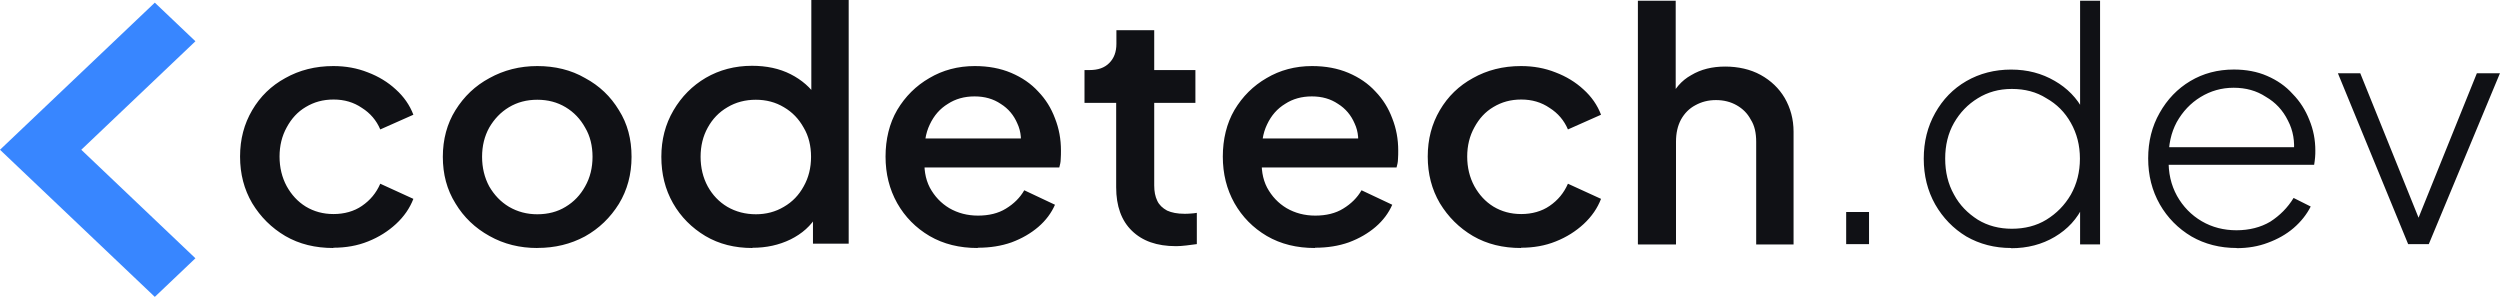 <?xml version="1.0" encoding="UTF-8"?> <svg xmlns="http://www.w3.org/2000/svg" width="160" height="19" viewBox="0 0 160 19" fill="none"><g clip-path="url(#clip0_78_18)"><path d="M21.334 15.872C20.177 15.872 19.157 15.626 18.258 15.104C17.374 14.581 16.675 13.886 16.14 13.004C15.623 12.121 15.364 11.135 15.364 10.021C15.364 8.907 15.623 7.934 16.14 7.052C16.657 6.17 17.359 5.488 18.258 4.997C19.157 4.491 20.177 4.228 21.334 4.228C22.128 4.228 22.856 4.36 23.544 4.633C24.228 4.893 24.825 5.256 25.327 5.72C25.844 6.183 26.226 6.734 26.456 7.343L24.337 8.284C24.093 7.706 23.697 7.242 23.165 6.907C22.634 6.543 22.037 6.37 21.352 6.37C20.668 6.37 20.104 6.529 19.569 6.848C19.052 7.152 18.655 7.585 18.349 8.152C18.044 8.702 17.891 9.325 17.891 10.021C17.891 10.716 18.044 11.353 18.349 11.917C18.655 12.467 19.052 12.903 19.569 13.222C20.1 13.54 20.679 13.699 21.352 13.699C22.026 13.699 22.663 13.526 23.165 13.177C23.697 12.813 24.079 12.35 24.337 11.758L26.456 12.727C26.226 13.322 25.862 13.855 25.342 14.336C24.839 14.799 24.246 15.177 23.558 15.45C22.874 15.727 22.128 15.855 21.334 15.855V15.868V15.872ZM34.387 15.872C33.273 15.872 32.254 15.626 31.326 15.104C30.412 14.599 29.681 13.903 29.149 13.017C28.6 12.135 28.341 11.149 28.341 10.035C28.341 8.92 28.614 7.907 29.149 7.052C29.699 6.17 30.412 5.488 31.326 4.997C32.24 4.491 33.259 4.228 34.387 4.228C35.516 4.228 36.549 4.474 37.448 4.997C38.362 5.488 39.079 6.17 39.611 7.052C40.16 7.92 40.419 8.907 40.419 10.035C40.419 11.163 40.146 12.163 39.611 13.045C39.061 13.927 38.347 14.623 37.434 15.132C36.52 15.623 35.516 15.868 34.402 15.868H34.387V15.872ZM34.387 13.713C35.072 13.713 35.683 13.554 36.2 13.235C36.731 12.917 37.143 12.481 37.448 11.931C37.769 11.367 37.922 10.73 37.922 10.035C37.922 9.339 37.769 8.702 37.448 8.166C37.143 7.616 36.731 7.18 36.2 6.862C35.668 6.543 35.072 6.384 34.387 6.384C33.703 6.384 33.106 6.543 32.574 6.862C32.043 7.18 31.632 7.616 31.311 8.166C31.006 8.716 30.853 9.339 30.853 10.035C30.853 10.73 31.006 11.367 31.311 11.931C31.632 12.481 32.043 12.917 32.574 13.235C33.124 13.554 33.717 13.713 34.387 13.713ZM48.143 15.872C47.032 15.872 46.024 15.626 45.143 15.104C44.273 14.581 43.575 13.886 43.072 13.004C42.57 12.121 42.326 11.135 42.326 10.035C42.326 8.934 42.584 7.948 43.101 7.066C43.618 6.183 44.306 5.488 45.172 4.979C46.042 4.474 47.032 4.211 48.128 4.211C49.056 4.211 49.879 4.384 50.596 4.747C51.313 5.111 51.877 5.602 52.289 6.225L51.925 6.761V0H54.316V15.595H52.03V13.336L52.303 13.772C51.907 14.453 51.328 14.959 50.596 15.322C49.85 15.685 49.042 15.858 48.157 15.858L48.143 15.872ZM48.372 13.713C49.042 13.713 49.635 13.554 50.17 13.235C50.72 12.917 51.131 12.481 51.433 11.931C51.754 11.367 51.907 10.73 51.907 10.035C51.907 9.339 51.754 8.702 51.433 8.166C51.127 7.616 50.716 7.18 50.17 6.862C49.639 6.543 49.042 6.384 48.372 6.384C47.702 6.384 47.091 6.543 46.559 6.862C46.01 7.18 45.598 7.616 45.296 8.166C44.99 8.716 44.838 9.339 44.838 10.035C44.838 10.73 44.99 11.367 45.296 11.931C45.602 12.481 46.013 12.917 46.545 13.235C47.094 13.554 47.702 13.713 48.387 13.713H48.372ZM62.568 15.872C61.41 15.872 60.391 15.626 59.492 15.104C58.608 14.581 57.923 13.886 57.421 13.004C56.919 12.107 56.675 11.121 56.675 10.021C56.675 8.92 56.919 7.893 57.421 7.038C57.938 6.17 58.626 5.488 59.478 4.997C60.33 4.491 61.305 4.228 62.386 4.228C63.256 4.228 64.031 4.374 64.716 4.664C65.4 4.955 65.979 5.346 66.452 5.865C66.925 6.356 67.275 6.92 67.519 7.574C67.777 8.225 67.901 8.907 67.901 9.63C67.901 9.803 67.901 9.993 67.886 10.18C67.886 10.367 67.839 10.557 67.795 10.716H58.564V8.862H66.423L65.265 9.702C65.404 9.021 65.356 8.429 65.112 7.907C64.883 7.37 64.534 6.952 64.046 6.647C63.573 6.329 63.027 6.17 62.371 6.17C61.716 6.17 61.152 6.329 60.664 6.647C60.162 6.952 59.78 7.384 59.507 7.965C59.234 8.529 59.125 9.211 59.187 10.021C59.11 10.775 59.216 11.439 59.507 12.004C59.813 12.568 60.224 13.004 60.755 13.322C61.305 13.64 61.913 13.799 62.597 13.799C63.282 13.799 63.893 13.654 64.381 13.35C64.883 13.045 65.28 12.654 65.553 12.177L67.519 13.104C67.289 13.626 66.94 14.104 66.452 14.523C65.979 14.927 65.415 15.259 64.745 15.509C64.09 15.741 63.373 15.855 62.583 15.855L62.568 15.868V15.872ZM75.257 15.754C74.038 15.754 73.109 15.422 72.44 14.768C71.77 14.118 71.435 13.19 71.435 11.986V6.585H69.408V4.484H69.728C70.278 4.484 70.689 4.339 70.991 4.035C71.297 3.73 71.45 3.325 71.45 2.803V1.934H73.87V4.484H76.506V6.585H73.87V11.868C73.87 12.259 73.932 12.578 74.067 12.855C74.187 13.114 74.402 13.318 74.693 13.477C74.984 13.609 75.348 13.682 75.803 13.682C75.909 13.682 76.047 13.682 76.185 13.668C76.324 13.668 76.458 13.64 76.597 13.623V15.623C76.4 15.65 76.171 15.682 75.927 15.709C75.683 15.737 75.468 15.754 75.286 15.754H75.257ZM84.153 15.872C82.996 15.872 81.977 15.626 81.078 15.104C80.193 14.581 79.509 13.886 79.006 13.004C78.504 12.107 78.26 11.121 78.26 10.021C78.26 8.92 78.504 7.893 79.006 7.038C79.523 6.17 80.211 5.488 81.063 4.997C81.915 4.491 82.89 4.228 83.971 4.228C84.841 4.228 85.617 4.374 86.301 4.664C86.985 4.955 87.564 5.346 88.037 5.865C88.51 6.356 88.86 6.92 89.104 7.574C89.362 8.225 89.486 8.907 89.486 9.63C89.486 9.803 89.486 9.993 89.471 10.18C89.471 10.367 89.424 10.557 89.38 10.716H80.149V8.862H88.008L86.85 9.702C86.989 9.021 86.942 8.429 86.698 7.907C86.468 7.37 86.119 6.952 85.631 6.647C85.158 6.329 84.612 6.17 83.957 6.17C83.302 6.17 82.737 6.329 82.25 6.647C81.747 6.952 81.365 7.384 81.092 7.965C80.819 8.529 80.71 9.211 80.772 10.021C80.695 10.775 80.801 11.439 81.092 12.004C81.398 12.568 81.809 13.004 82.341 13.322C82.89 13.64 83.498 13.799 84.182 13.799C84.867 13.799 85.478 13.654 85.966 13.35C86.468 13.045 86.865 12.654 87.138 12.177L89.104 13.104C88.874 13.626 88.525 14.104 88.037 14.523C87.564 14.927 87 15.259 86.33 15.509C85.675 15.741 84.958 15.855 84.168 15.855L84.153 15.868V15.872ZM97.345 15.872C96.187 15.872 95.168 15.626 94.269 15.104C93.384 14.581 92.686 13.886 92.15 13.004C91.633 12.121 91.375 11.135 91.375 10.021C91.375 8.907 91.633 7.934 92.15 7.052C92.667 6.17 93.37 5.488 94.269 4.997C95.168 4.491 96.187 4.228 97.345 4.228C98.138 4.228 98.866 4.36 99.554 4.633C100.238 4.893 100.835 5.256 101.338 5.72C101.855 6.183 102.237 6.734 102.466 7.343L100.348 8.284C100.104 7.706 99.707 7.242 99.176 6.907C98.644 6.543 98.047 6.37 97.363 6.37C96.679 6.37 96.114 6.529 95.579 6.848C95.062 7.152 94.666 7.585 94.36 8.152C94.054 8.702 93.901 9.325 93.901 10.021C93.901 10.716 94.054 11.353 94.36 11.917C94.666 12.467 95.062 12.903 95.579 13.222C96.111 13.54 96.689 13.699 97.363 13.699C98.036 13.699 98.673 13.526 99.176 13.177C99.707 12.813 100.089 12.35 100.348 11.758L102.466 12.727C102.237 13.322 101.873 13.855 101.356 14.336C100.854 14.799 100.26 15.177 99.572 15.45C98.888 15.727 98.142 15.855 97.348 15.855V15.868L97.345 15.872ZM104.825 15.623V0.045H107.245V6.678L106.863 6.388C107.154 5.692 107.609 5.156 108.236 4.81C108.862 4.433 109.59 4.26 110.412 4.26C111.235 4.26 112.028 4.433 112.684 4.796C113.339 5.159 113.856 5.651 114.223 6.273C114.587 6.91 114.788 7.619 114.788 8.433V15.644H112.396V9.069C112.396 8.505 112.291 8.028 112.047 7.651C111.832 7.246 111.53 6.955 111.148 6.737C110.765 6.519 110.325 6.405 109.823 6.405C109.32 6.405 108.894 6.519 108.498 6.737C108.115 6.941 107.813 7.242 107.584 7.651C107.369 8.055 107.264 8.519 107.264 9.069V15.644H104.843L104.829 15.63L104.825 15.623ZM118.155 15.623V13.568H119.618V15.623H118.155ZM128.711 15.872C127.659 15.872 126.701 15.626 125.846 15.135C125.009 14.63 124.339 13.934 123.851 13.08C123.363 12.211 123.12 11.242 123.12 10.156C123.12 9.069 123.363 8.1 123.851 7.232C124.339 6.363 124.994 5.682 125.846 5.19C126.698 4.699 127.659 4.453 128.711 4.453C129.763 4.453 130.676 4.699 131.499 5.176C132.307 5.64 132.929 6.277 133.341 7.073L133.126 7.464V0.045H134.404V15.64H133.126V12.858L133.341 13.149C132.944 14.004 132.336 14.668 131.499 15.163C130.691 15.64 129.763 15.886 128.711 15.886V15.872ZM128.758 14.64C129.581 14.64 130.327 14.453 130.967 14.062C131.623 13.657 132.139 13.135 132.536 12.453C132.918 11.772 133.115 11.007 133.115 10.152C133.115 9.298 132.918 8.543 132.536 7.865C132.154 7.183 131.637 6.664 130.967 6.287C130.327 5.882 129.595 5.692 128.758 5.692C127.921 5.692 127.218 5.896 126.581 6.287C125.941 6.678 125.438 7.201 125.056 7.865C124.674 8.533 124.492 9.298 124.492 10.152C124.492 11.007 124.674 11.775 125.056 12.453C125.42 13.135 125.941 13.654 126.581 14.062C127.222 14.453 127.953 14.64 128.758 14.64ZM143.15 15.872C142.084 15.872 141.108 15.626 140.257 15.135C139.405 14.63 138.717 13.934 138.229 13.08C137.727 12.197 137.483 11.225 137.483 10.138C137.483 9.052 137.727 8.083 138.215 7.228C138.702 6.36 139.358 5.678 140.18 5.187C141.003 4.696 141.931 4.45 142.968 4.45C143.744 4.45 144.461 4.581 145.087 4.855C145.728 5.131 146.277 5.505 146.732 6.014C147.202 6.491 147.555 7.055 147.799 7.678C148.057 8.301 148.181 8.952 148.181 9.633C148.181 9.765 148.181 9.91 148.166 10.069C148.152 10.228 148.134 10.374 148.105 10.547H138.233V9.419H147.373L146.794 9.855C146.885 9.059 146.761 8.349 146.426 7.713C146.106 7.062 145.637 6.554 145.011 6.194C144.417 5.803 143.733 5.616 142.954 5.616C142.175 5.616 141.476 5.82 140.835 6.211C140.195 6.602 139.692 7.138 139.31 7.817C138.946 8.498 138.779 9.263 138.793 10.163C138.764 11.059 138.946 11.841 139.328 12.536C139.711 13.218 140.242 13.768 140.912 14.159C141.582 14.55 142.328 14.737 143.136 14.737C143.944 14.737 144.69 14.55 145.298 14.187C145.906 13.796 146.412 13.291 146.79 12.668L147.886 13.218C147.628 13.723 147.264 14.187 146.79 14.595C146.317 15 145.771 15.305 145.145 15.536C144.537 15.768 143.868 15.882 143.136 15.882H143.15V15.872ZM154.121 15.623L149.626 4.689H151.057L155.031 14.536H154.544L158.519 4.689H159.996L155.443 15.623H154.118H154.121Z" fill="#101115"></path><path fill-rule="evenodd" clip-rule="evenodd" d="M5.202 9.585L12.507 16.53L9.908 19L0 9.585L9.908 0.17L12.507 2.641L5.202 9.585Z" fill="#3886FF"></path></g><defs><clipPath id="clip0_78_18"><rect width="160" height="19" fill="white"></rect></clipPath></defs></svg> 